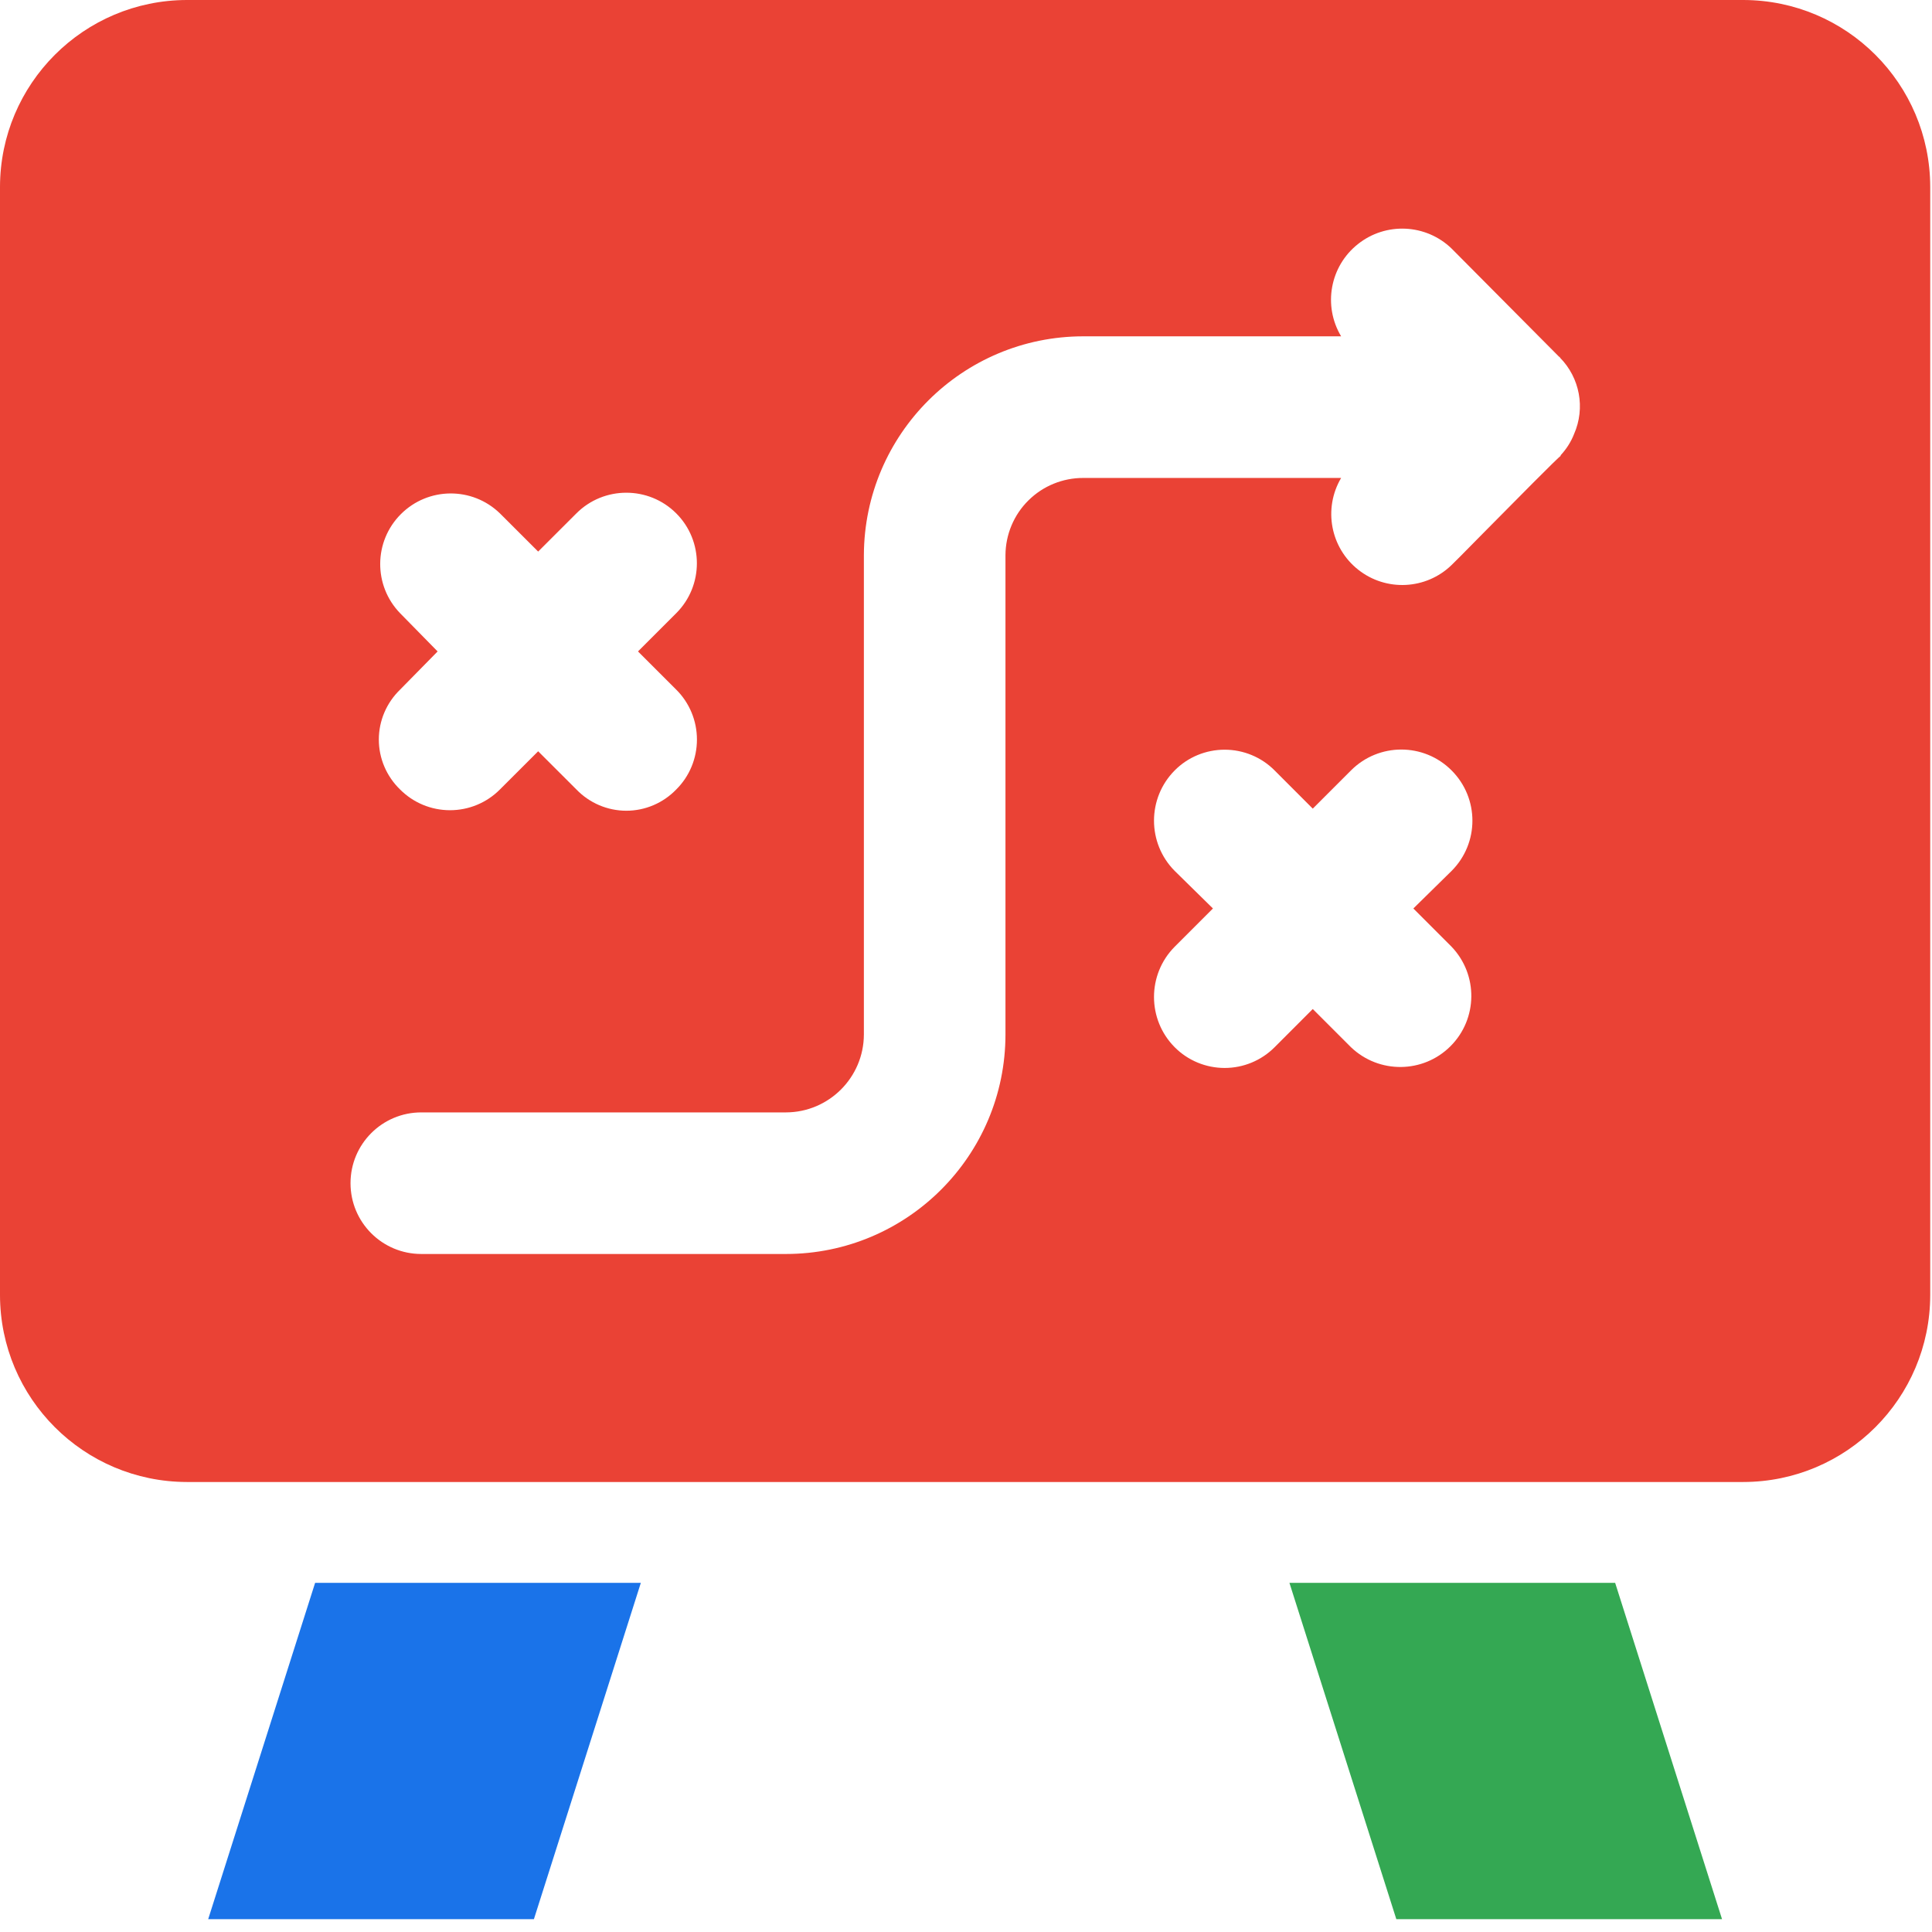 <svg width="49" height="49" viewBox="0 0 49 49" fill="none" xmlns="http://www.w3.org/2000/svg">
<path d="M16.253 40.145L13.541 48.675H5.28L7.992 40.145H16.253Z" fill="#1A73E9"/>
<path d="M35.414 48.675H43.675L40.964 40.145H32.703L35.414 48.675Z" fill="#34A853"/>
<path fill-rule="evenodd" clip-rule="evenodd" d="M44.214 0H4.741C2.124 0.004 0.004 2.124 0 4.741V32.846C0.004 35.464 2.124 37.583 4.741 37.587H44.214C46.832 37.583 48.951 35.464 48.955 32.846V4.741C48.951 2.124 46.832 0.004 44.214 0ZM10.167 13.04C9.476 13.731 9.467 14.849 10.147 15.552L11.099 16.522L10.147 17.491C9.804 17.823 9.608 18.279 9.608 18.757C9.608 19.235 9.804 19.691 10.147 20.023C10.482 20.36 10.937 20.549 11.413 20.549C11.889 20.549 12.345 20.36 12.679 20.023L13.649 19.054L14.619 20.023C14.951 20.367 15.407 20.562 15.885 20.562C16.363 20.562 16.819 20.367 17.151 20.023C17.488 19.689 17.676 19.233 17.676 18.757C17.676 18.282 17.488 17.826 17.151 17.491L16.181 16.522L17.151 15.552C17.849 14.854 17.849 13.718 17.151 13.02C16.453 12.322 15.317 12.322 14.619 13.02L13.649 13.989L12.679 13.02C11.976 12.339 10.859 12.348 10.167 13.04ZM39.922 11.008C39.844 11.208 39.727 11.39 39.581 11.547V11.565C39.549 11.567 38.409 12.722 37.602 13.538C37.167 13.98 36.829 14.322 36.815 14.331C36.169 14.957 35.156 15.009 34.449 14.45C33.742 13.893 33.556 12.899 34.014 12.122H27.477C26.956 12.12 26.453 12.324 26.083 12.692C25.712 13.058 25.504 13.559 25.501 14.079V26.237C25.499 29.31 23.007 31.802 19.934 31.804H10.685C9.693 31.804 8.89 31.001 8.89 30.009C8.89 29.016 9.693 28.213 10.685 28.213H19.934C21.023 28.21 21.907 27.326 21.91 26.237V14.079C21.921 11.013 24.41 8.53 27.477 8.53H34.014C33.549 7.753 33.731 6.752 34.44 6.191C35.147 5.628 36.164 5.675 36.815 6.303L39.545 9.051C39.563 9.051 39.563 9.051 39.563 9.069C40.068 9.581 40.212 10.348 39.922 11.008ZM36.788 26.534C37.482 25.84 37.493 24.72 36.815 24.011L35.846 23.041L36.815 22.089C37.52 21.384 37.52 20.244 36.815 19.539C36.111 18.834 34.97 18.834 34.265 19.539L33.295 20.509L32.326 19.539C31.991 19.202 31.535 19.014 31.06 19.014C30.584 19.014 30.128 19.202 29.794 19.539C29.093 20.244 29.093 21.384 29.794 22.089L30.763 23.041L29.794 24.01C29.093 24.715 29.093 25.856 29.794 26.561C30.128 26.897 30.584 27.086 31.06 27.086C31.535 27.086 31.991 26.897 32.326 26.561L33.295 25.591L34.265 26.561C34.975 27.238 36.095 27.227 36.788 26.534Z" fill="#EA4235"/>
</svg>
